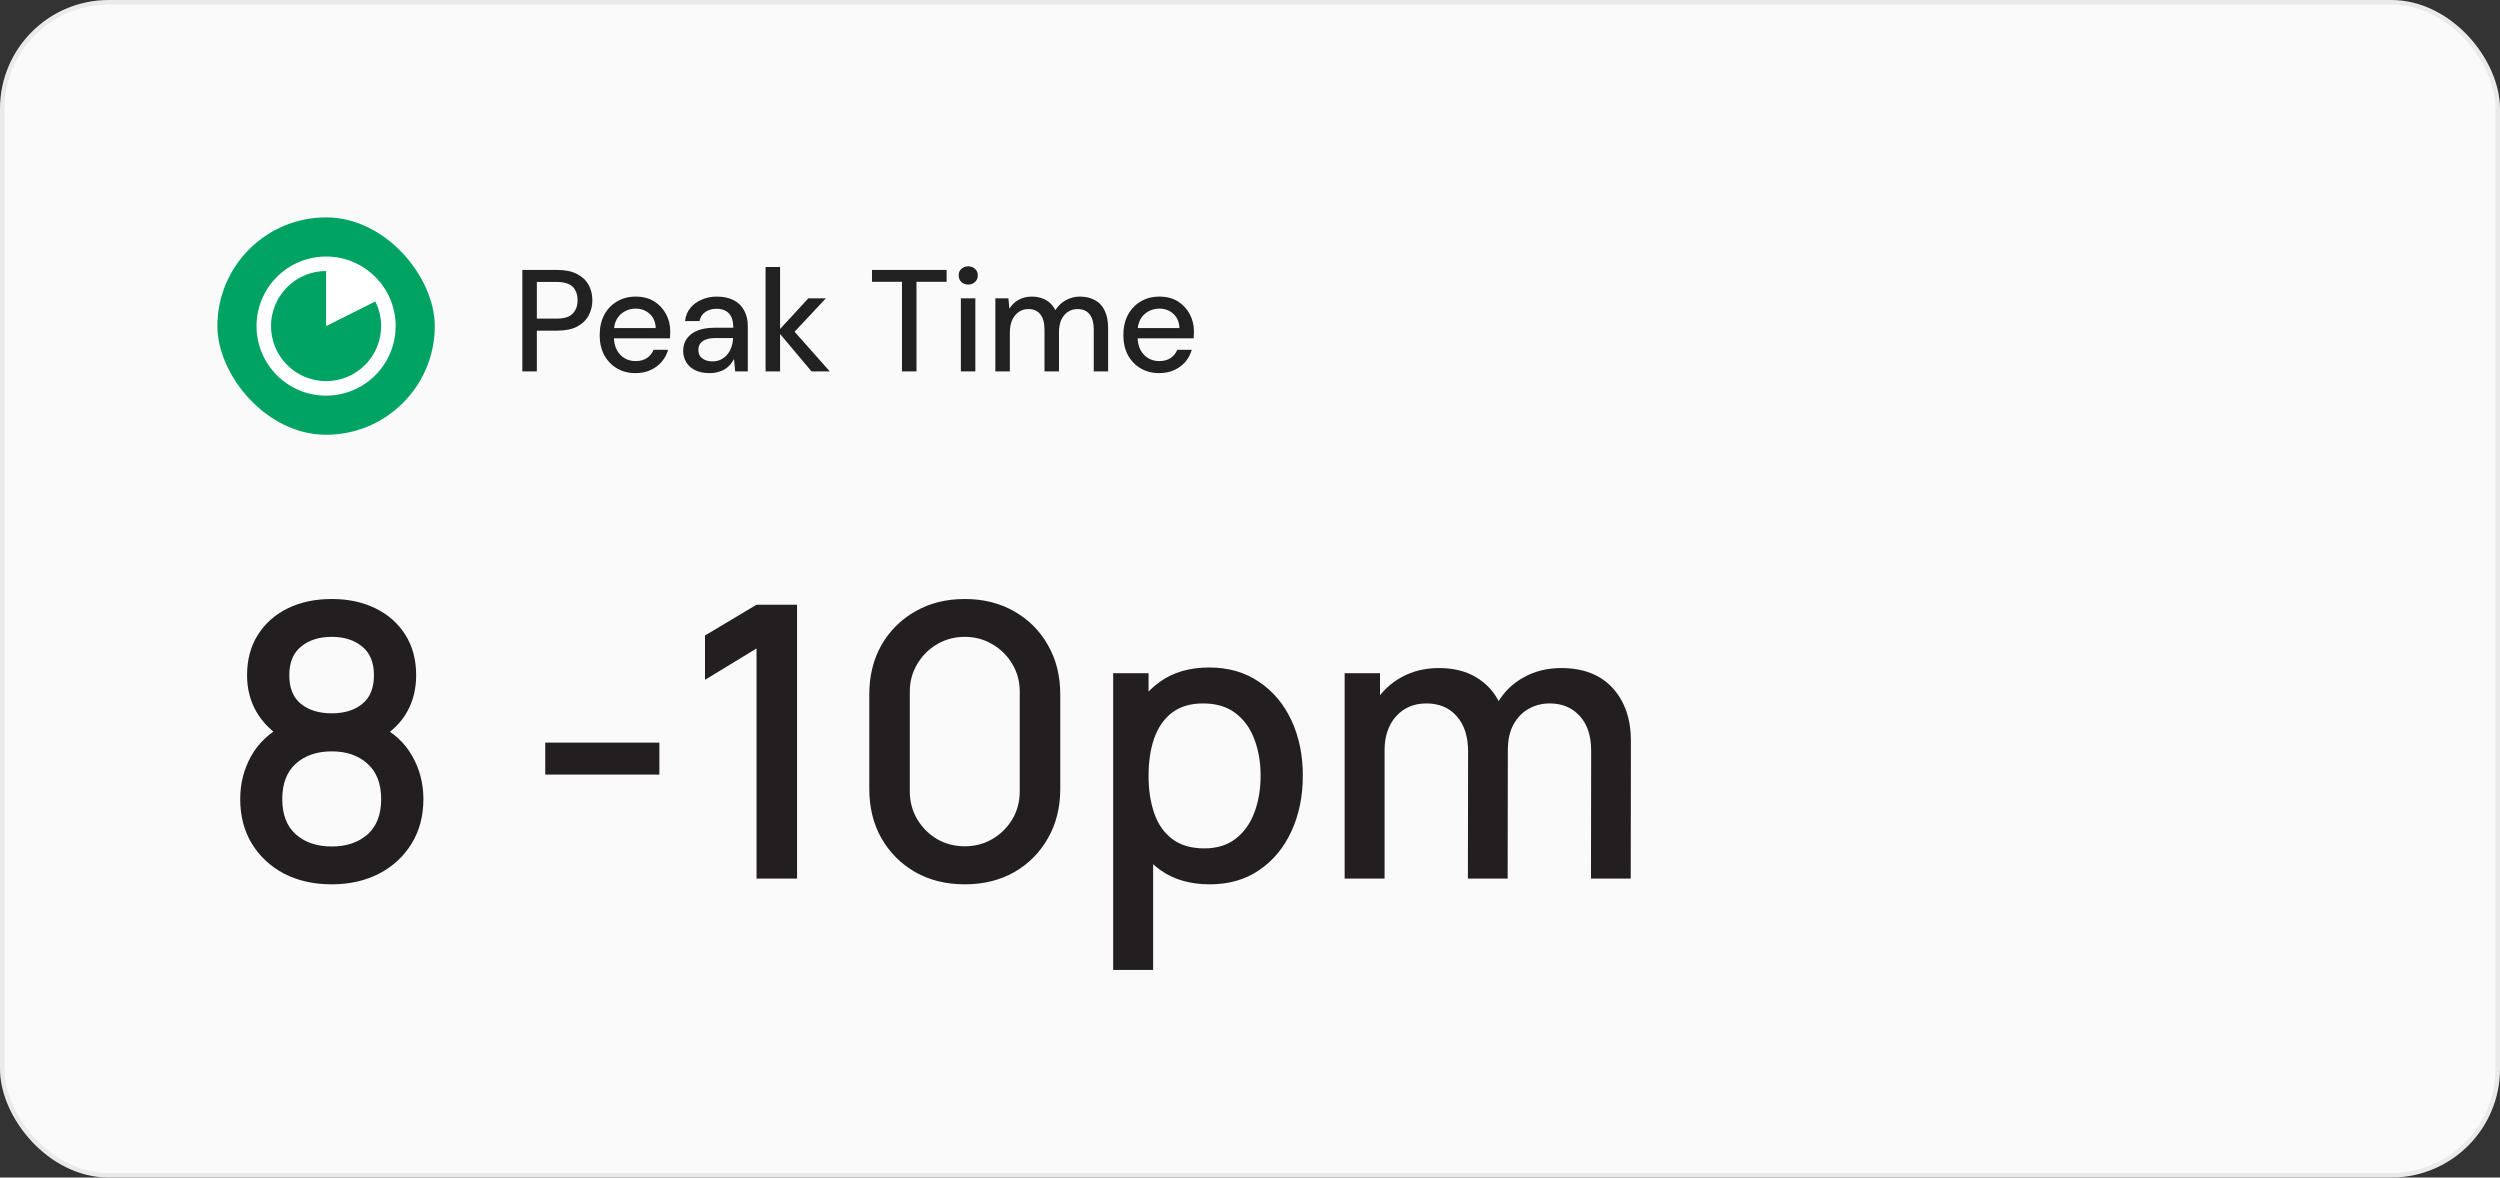 <svg width="276" height="130" viewBox="0 0 276 130" fill="none" xmlns="http://www.w3.org/2000/svg">
<rect x="0" y="0" width="276" height="130" fill="#333333" stroke="none"/>
<rect x="0.25" y="0.25" width="275.5" height="129.5" rx="11.75" fill="#FAFAFA"/>
<rect x="0.25" y="0.25" width="275.5" height="129.5" rx="11.75" stroke="#EAEAEA" stroke-width="0.5"/>
<rect x="24" y="24" width="24" height="24" rx="12" fill="#00A362"/>
<g clip-path="url(#clip0_284_2629)">
<path d="M36 28.32C33.964 28.32 32.01 29.129 30.57 30.569C29.13 32.01 28.32 33.963 28.32 36C28.32 37.008 28.519 38.007 28.905 38.939C29.291 39.871 29.857 40.717 30.57 41.43C31.283 42.143 32.13 42.709 33.062 43.095C33.993 43.481 34.992 43.679 36.001 43.679C37.009 43.679 38.008 43.481 38.94 43.095C39.871 42.709 40.718 42.143 41.431 41.43C42.144 40.717 42.71 39.87 43.096 38.938C43.482 38.006 43.68 37.008 43.68 35.999C43.68 31.758 40.241 28.32 36 28.32ZM36 42.079C35.202 42.079 34.411 41.922 33.674 41.616C32.936 41.311 32.266 40.863 31.701 40.298C31.137 39.734 30.689 39.063 30.383 38.326C30.078 37.588 29.92 36.797 29.92 35.999C29.92 35.201 30.078 34.41 30.383 33.672C30.689 32.935 31.137 32.264 31.701 31.7C32.266 31.135 32.936 30.687 33.674 30.382C34.411 30.076 35.202 29.919 36 29.919V36L41.434 33.283C41.859 34.126 42.08 35.056 42.08 36C42.08 37.612 41.439 39.158 40.299 40.298C39.159 41.439 37.613 42.079 36 42.079Z" fill="white"/>
</g>
<path d="M57.668 41V29.8H61.492C62.388 29.8 63.124 29.949 63.7 30.248C64.276 30.547 64.702 30.947 64.98 31.448C65.257 31.949 65.396 32.52 65.396 33.16C65.396 33.768 65.257 34.328 64.98 34.84C64.713 35.341 64.292 35.747 63.716 36.056C63.14 36.355 62.398 36.504 61.492 36.504H59.268V41H57.668ZM59.268 35.176H61.428C62.27 35.176 62.868 34.995 63.22 34.632C63.582 34.259 63.764 33.768 63.764 33.16C63.764 32.509 63.582 32.008 63.22 31.656C62.868 31.304 62.27 31.128 61.428 31.128H59.268V35.176ZM70.156 41.192C69.388 41.192 68.705 41.016 68.108 40.664C67.51 40.312 67.041 39.821 66.7 39.192C66.369 38.563 66.204 37.832 66.204 37C66.204 36.147 66.369 35.405 66.7 34.776C67.041 34.136 67.51 33.64 68.108 33.288C68.705 32.925 69.398 32.744 70.188 32.744C70.977 32.744 71.654 32.92 72.22 33.272C72.785 33.624 73.222 34.093 73.532 34.68C73.841 35.256 73.996 35.896 73.996 36.6C73.996 36.707 73.99 36.824 73.98 36.952C73.98 37.069 73.974 37.203 73.964 37.352H67.372V36.216H72.396C72.364 35.544 72.14 35.021 71.724 34.648C71.308 34.264 70.79 34.072 70.172 34.072C69.734 34.072 69.334 34.173 68.972 34.376C68.609 34.568 68.316 34.856 68.092 35.24C67.878 35.613 67.772 36.088 67.772 36.664V37.112C67.772 37.709 67.878 38.216 68.092 38.632C68.316 39.037 68.609 39.347 68.972 39.56C69.334 39.763 69.729 39.864 70.156 39.864C70.668 39.864 71.089 39.752 71.42 39.528C71.75 39.304 71.996 39 72.156 38.616H73.756C73.617 39.107 73.382 39.549 73.052 39.944C72.721 40.328 72.31 40.632 71.82 40.856C71.34 41.08 70.785 41.192 70.156 41.192ZM78.365 41.192C77.704 41.192 77.155 41.08 76.717 40.856C76.28 40.632 75.955 40.333 75.741 39.96C75.528 39.576 75.421 39.165 75.421 38.728C75.421 38.195 75.56 37.741 75.837 37.368C76.115 36.984 76.509 36.691 77.021 36.488C77.533 36.285 78.147 36.184 78.861 36.184H80.957C80.957 35.715 80.888 35.325 80.749 35.016C80.611 34.707 80.403 34.477 80.125 34.328C79.859 34.168 79.517 34.088 79.101 34.088C78.621 34.088 78.211 34.205 77.869 34.44C77.528 34.664 77.315 35 77.229 35.448H75.629C75.693 34.883 75.885 34.403 76.205 34.008C76.536 33.603 76.957 33.293 77.469 33.08C77.981 32.856 78.525 32.744 79.101 32.744C79.859 32.744 80.493 32.877 81.005 33.144C81.517 33.411 81.901 33.789 82.157 34.28C82.424 34.76 82.557 35.336 82.557 36.008V41H81.165L81.037 39.64C80.92 39.853 80.781 40.056 80.621 40.248C80.461 40.44 80.269 40.605 80.045 40.744C79.832 40.883 79.581 40.989 79.293 41.064C79.016 41.149 78.707 41.192 78.365 41.192ZM78.669 39.896C79.011 39.896 79.32 39.827 79.597 39.688C79.875 39.549 80.109 39.363 80.301 39.128C80.504 38.883 80.653 38.611 80.749 38.312C80.856 38.003 80.915 37.688 80.925 37.368V37.32H79.021C78.563 37.32 78.189 37.379 77.901 37.496C77.624 37.603 77.421 37.752 77.293 37.944C77.165 38.136 77.101 38.36 77.101 38.616C77.101 38.883 77.16 39.112 77.277 39.304C77.405 39.485 77.587 39.629 77.821 39.736C78.056 39.843 78.339 39.896 78.669 39.896ZM89.592 41L85.88 36.584L89.24 32.936H91.176L87.176 37.208V36.008L91.608 41H89.592ZM84.52 41V29.48H86.12V41H84.52ZM99.579 41V31.112H96.267V29.8H104.507V31.112H101.179V41H99.579ZM106.079 41V32.936H107.679V41H106.079ZM106.895 31.416C106.586 31.416 106.33 31.32 106.127 31.128C105.935 30.936 105.839 30.691 105.839 30.392C105.839 30.104 105.935 29.869 106.127 29.688C106.33 29.496 106.586 29.4 106.895 29.4C107.194 29.4 107.444 29.496 107.647 29.688C107.85 29.869 107.951 30.104 107.951 30.392C107.951 30.691 107.85 30.936 107.647 31.128C107.444 31.32 107.194 31.416 106.895 31.416ZM109.887 41V32.936H111.327L111.439 34.072C111.695 33.656 112.036 33.331 112.463 33.096C112.89 32.861 113.37 32.744 113.903 32.744C114.308 32.744 114.676 32.803 115.007 32.92C115.338 33.027 115.631 33.192 115.887 33.416C116.143 33.64 116.351 33.917 116.511 34.248C116.799 33.779 117.183 33.411 117.663 33.144C118.154 32.877 118.671 32.744 119.215 32.744C119.866 32.744 120.426 32.877 120.895 33.144C121.364 33.4 121.722 33.789 121.967 34.312C122.212 34.824 122.335 35.464 122.335 36.232V41H120.751V36.392C120.751 35.645 120.596 35.08 120.287 34.696C119.988 34.312 119.546 34.12 118.959 34.12C118.564 34.12 118.212 34.221 117.903 34.424C117.594 34.627 117.348 34.92 117.167 35.304C116.996 35.688 116.911 36.157 116.911 36.712V41H115.311V36.392C115.311 35.645 115.156 35.08 114.847 34.696C114.548 34.312 114.106 34.12 113.519 34.12C113.146 34.12 112.804 34.221 112.495 34.424C112.186 34.627 111.94 34.92 111.759 35.304C111.578 35.688 111.487 36.157 111.487 36.712V41H109.887ZM127.971 41.192C127.203 41.192 126.52 41.016 125.923 40.664C125.325 40.312 124.856 39.821 124.515 39.192C124.184 38.563 124.019 37.832 124.019 37C124.019 36.147 124.184 35.405 124.515 34.776C124.856 34.136 125.325 33.64 125.923 33.288C126.52 32.925 127.213 32.744 128.003 32.744C128.792 32.744 129.469 32.92 130.035 33.272C130.6 33.624 131.037 34.093 131.347 34.68C131.656 35.256 131.811 35.896 131.811 36.6C131.811 36.707 131.805 36.824 131.795 36.952C131.795 37.069 131.789 37.203 131.779 37.352H125.187V36.216H130.211C130.179 35.544 129.955 35.021 129.539 34.648C129.123 34.264 128.605 34.072 127.987 34.072C127.549 34.072 127.149 34.173 126.787 34.376C126.424 34.568 126.131 34.856 125.907 35.24C125.693 35.613 125.587 36.088 125.587 36.664V37.112C125.587 37.709 125.693 38.216 125.907 38.632C126.131 39.037 126.424 39.347 126.787 39.56C127.149 39.763 127.544 39.864 127.971 39.864C128.483 39.864 128.904 39.752 129.235 39.528C129.565 39.304 129.811 39 129.971 38.616H131.571C131.432 39.107 131.197 39.549 130.867 39.944C130.536 40.328 130.125 40.632 129.635 40.856C129.155 41.08 128.6 41.192 127.971 41.192Z" fill="#212121"/>
<path d="M36.621 97.63C34.647 97.63 32.897 97.238 31.371 96.454C29.859 95.656 28.669 94.55 27.801 93.136C26.947 91.722 26.52 90.084 26.52 88.222C26.52 86.486 26.926 84.897 27.738 83.455C28.55 82.013 29.761 80.879 31.371 80.053L31.287 81.565C29.999 80.767 29.005 79.773 28.305 78.583C27.619 77.379 27.276 76.035 27.276 74.551C27.276 72.829 27.675 71.338 28.473 70.078C29.271 68.818 30.37 67.845 31.77 67.159C33.184 66.473 34.801 66.13 36.621 66.13C38.441 66.13 40.051 66.473 41.451 67.159C42.851 67.845 43.95 68.818 44.748 70.078C45.546 71.338 45.945 72.829 45.945 74.551C45.945 76.035 45.616 77.372 44.958 78.562C44.3 79.752 43.292 80.753 41.934 81.565L41.871 80.095C43.467 80.879 44.678 81.999 45.504 83.455C46.33 84.897 46.743 86.486 46.743 88.222C46.743 90.084 46.309 91.722 45.441 93.136C44.573 94.55 43.376 95.656 41.85 96.454C40.324 97.238 38.581 97.63 36.621 97.63ZM36.621 93.451C38.245 93.451 39.561 93.01 40.569 92.128C41.577 91.232 42.081 89.93 42.081 88.222C42.081 86.514 41.577 85.212 40.569 84.316C39.575 83.406 38.259 82.951 36.621 82.951C34.983 82.951 33.66 83.406 32.652 84.316C31.658 85.212 31.161 86.514 31.161 88.222C31.161 89.93 31.665 91.232 32.673 92.128C33.681 93.01 34.997 93.451 36.621 93.451ZM36.621 78.751C38.007 78.751 39.127 78.408 39.981 77.722C40.849 77.022 41.283 75.965 41.283 74.551C41.283 73.137 40.849 72.08 39.981 71.38C39.127 70.666 38.007 70.309 36.621 70.309C35.235 70.309 34.108 70.666 33.24 71.38C32.372 72.08 31.938 73.137 31.938 74.551C31.938 75.965 32.372 77.022 33.24 77.722C34.108 78.408 35.235 78.751 36.621 78.751ZM60.194 85.513V81.985H72.794V85.513H60.194ZM83.522 97V71.59L77.831 75.055V70.162L83.522 66.76H87.995V97H83.522ZM106.511 97.63C104.453 97.63 102.633 97.182 101.051 96.286C99.469 95.376 98.223 94.13 97.313 92.548C96.417 90.966 95.969 89.146 95.969 87.088V76.672C95.969 74.614 96.417 72.794 97.313 71.212C98.223 69.63 99.469 68.391 101.051 67.495C102.633 66.585 104.453 66.13 106.511 66.13C108.569 66.13 110.389 66.585 111.971 67.495C113.553 68.391 114.792 69.63 115.688 71.212C116.598 72.794 117.053 74.614 117.053 76.672V87.088C117.053 89.146 116.598 90.966 115.688 92.548C114.792 94.13 113.553 95.376 111.971 96.286C110.389 97.182 108.569 97.63 106.511 97.63ZM106.511 93.43C107.631 93.43 108.646 93.164 109.556 92.632C110.48 92.086 111.215 91.358 111.761 90.448C112.307 89.524 112.58 88.495 112.58 87.361V76.357C112.58 75.237 112.307 74.222 111.761 73.312C111.215 72.388 110.48 71.66 109.556 71.128C108.646 70.582 107.631 70.309 106.511 70.309C105.391 70.309 104.369 70.582 103.445 71.128C102.535 71.66 101.807 72.388 101.261 73.312C100.715 74.222 100.442 75.237 100.442 76.357V87.361C100.442 88.495 100.715 89.524 101.261 90.448C101.807 91.358 102.535 92.086 103.445 92.632C104.369 93.164 105.391 93.43 106.511 93.43ZM133.564 97.63C131.394 97.63 129.574 97.105 128.104 96.055C126.634 94.991 125.521 93.556 124.765 91.75C124.009 89.944 123.631 87.907 123.631 85.639C123.631 83.371 124.002 81.334 124.744 79.528C125.5 77.722 126.606 76.301 128.062 75.265C129.532 74.215 131.338 73.69 133.48 73.69C135.608 73.69 137.442 74.215 138.982 75.265C140.536 76.301 141.733 77.722 142.573 79.528C143.413 81.32 143.833 83.357 143.833 85.639C143.833 87.907 143.413 89.951 142.573 91.771C141.747 93.577 140.564 95.005 139.024 96.055C137.498 97.105 135.678 97.63 133.564 97.63ZM122.896 107.08V74.32H126.802V90.637H127.306V107.08H122.896ZM132.955 93.661C134.355 93.661 135.51 93.304 136.42 92.59C137.344 91.876 138.03 90.917 138.478 89.713C138.94 88.495 139.171 87.137 139.171 85.639C139.171 84.155 138.94 82.811 138.478 81.607C138.03 80.403 137.337 79.444 136.399 78.73C135.461 78.016 134.264 77.659 132.808 77.659C131.436 77.659 130.302 77.995 129.406 78.667C128.524 79.339 127.866 80.277 127.432 81.481C127.012 82.685 126.802 84.071 126.802 85.639C126.802 87.207 127.012 88.593 127.432 89.797C127.852 91.001 128.517 91.946 129.427 92.632C130.337 93.318 131.513 93.661 132.955 93.661ZM175.643 97L175.664 82.867C175.664 81.229 175.244 79.955 174.404 79.045C173.564 78.121 172.458 77.659 171.086 77.659C170.246 77.659 169.476 77.855 168.776 78.247C168.09 78.625 167.53 79.199 167.096 79.969C166.676 80.725 166.466 81.677 166.466 82.825L164.345 81.754C164.317 80.158 164.653 78.758 165.353 77.554C166.067 76.35 167.033 75.419 168.251 74.761C169.469 74.089 170.834 73.753 172.346 73.753C174.796 73.753 176.693 74.488 178.037 75.958C179.381 77.428 180.053 79.381 180.053 81.817L180.032 97H175.643ZM148.448 97V74.32H152.354V80.872H152.858V97H148.448ZM162.056 97L162.077 82.951C162.077 81.299 161.657 80.004 160.817 79.066C159.991 78.128 158.878 77.659 157.478 77.659C156.092 77.659 154.972 78.135 154.118 79.087C153.278 80.039 152.858 81.285 152.858 82.825L150.758 81.481C150.758 79.997 151.115 78.674 151.829 77.512C152.543 76.35 153.509 75.433 154.727 74.761C155.945 74.089 157.324 73.753 158.864 73.753C160.474 73.753 161.846 74.096 162.98 74.782C164.114 75.454 164.975 76.399 165.563 77.617C166.165 78.835 166.466 80.249 166.466 81.859L166.445 97H162.056Z" fill="#231F20"/>
<defs>
<clipPath id="clip0_284_2629">
<rect width="16" height="16" fill="white" transform="translate(28 28)"/>
</clipPath>
</defs>
</svg>
